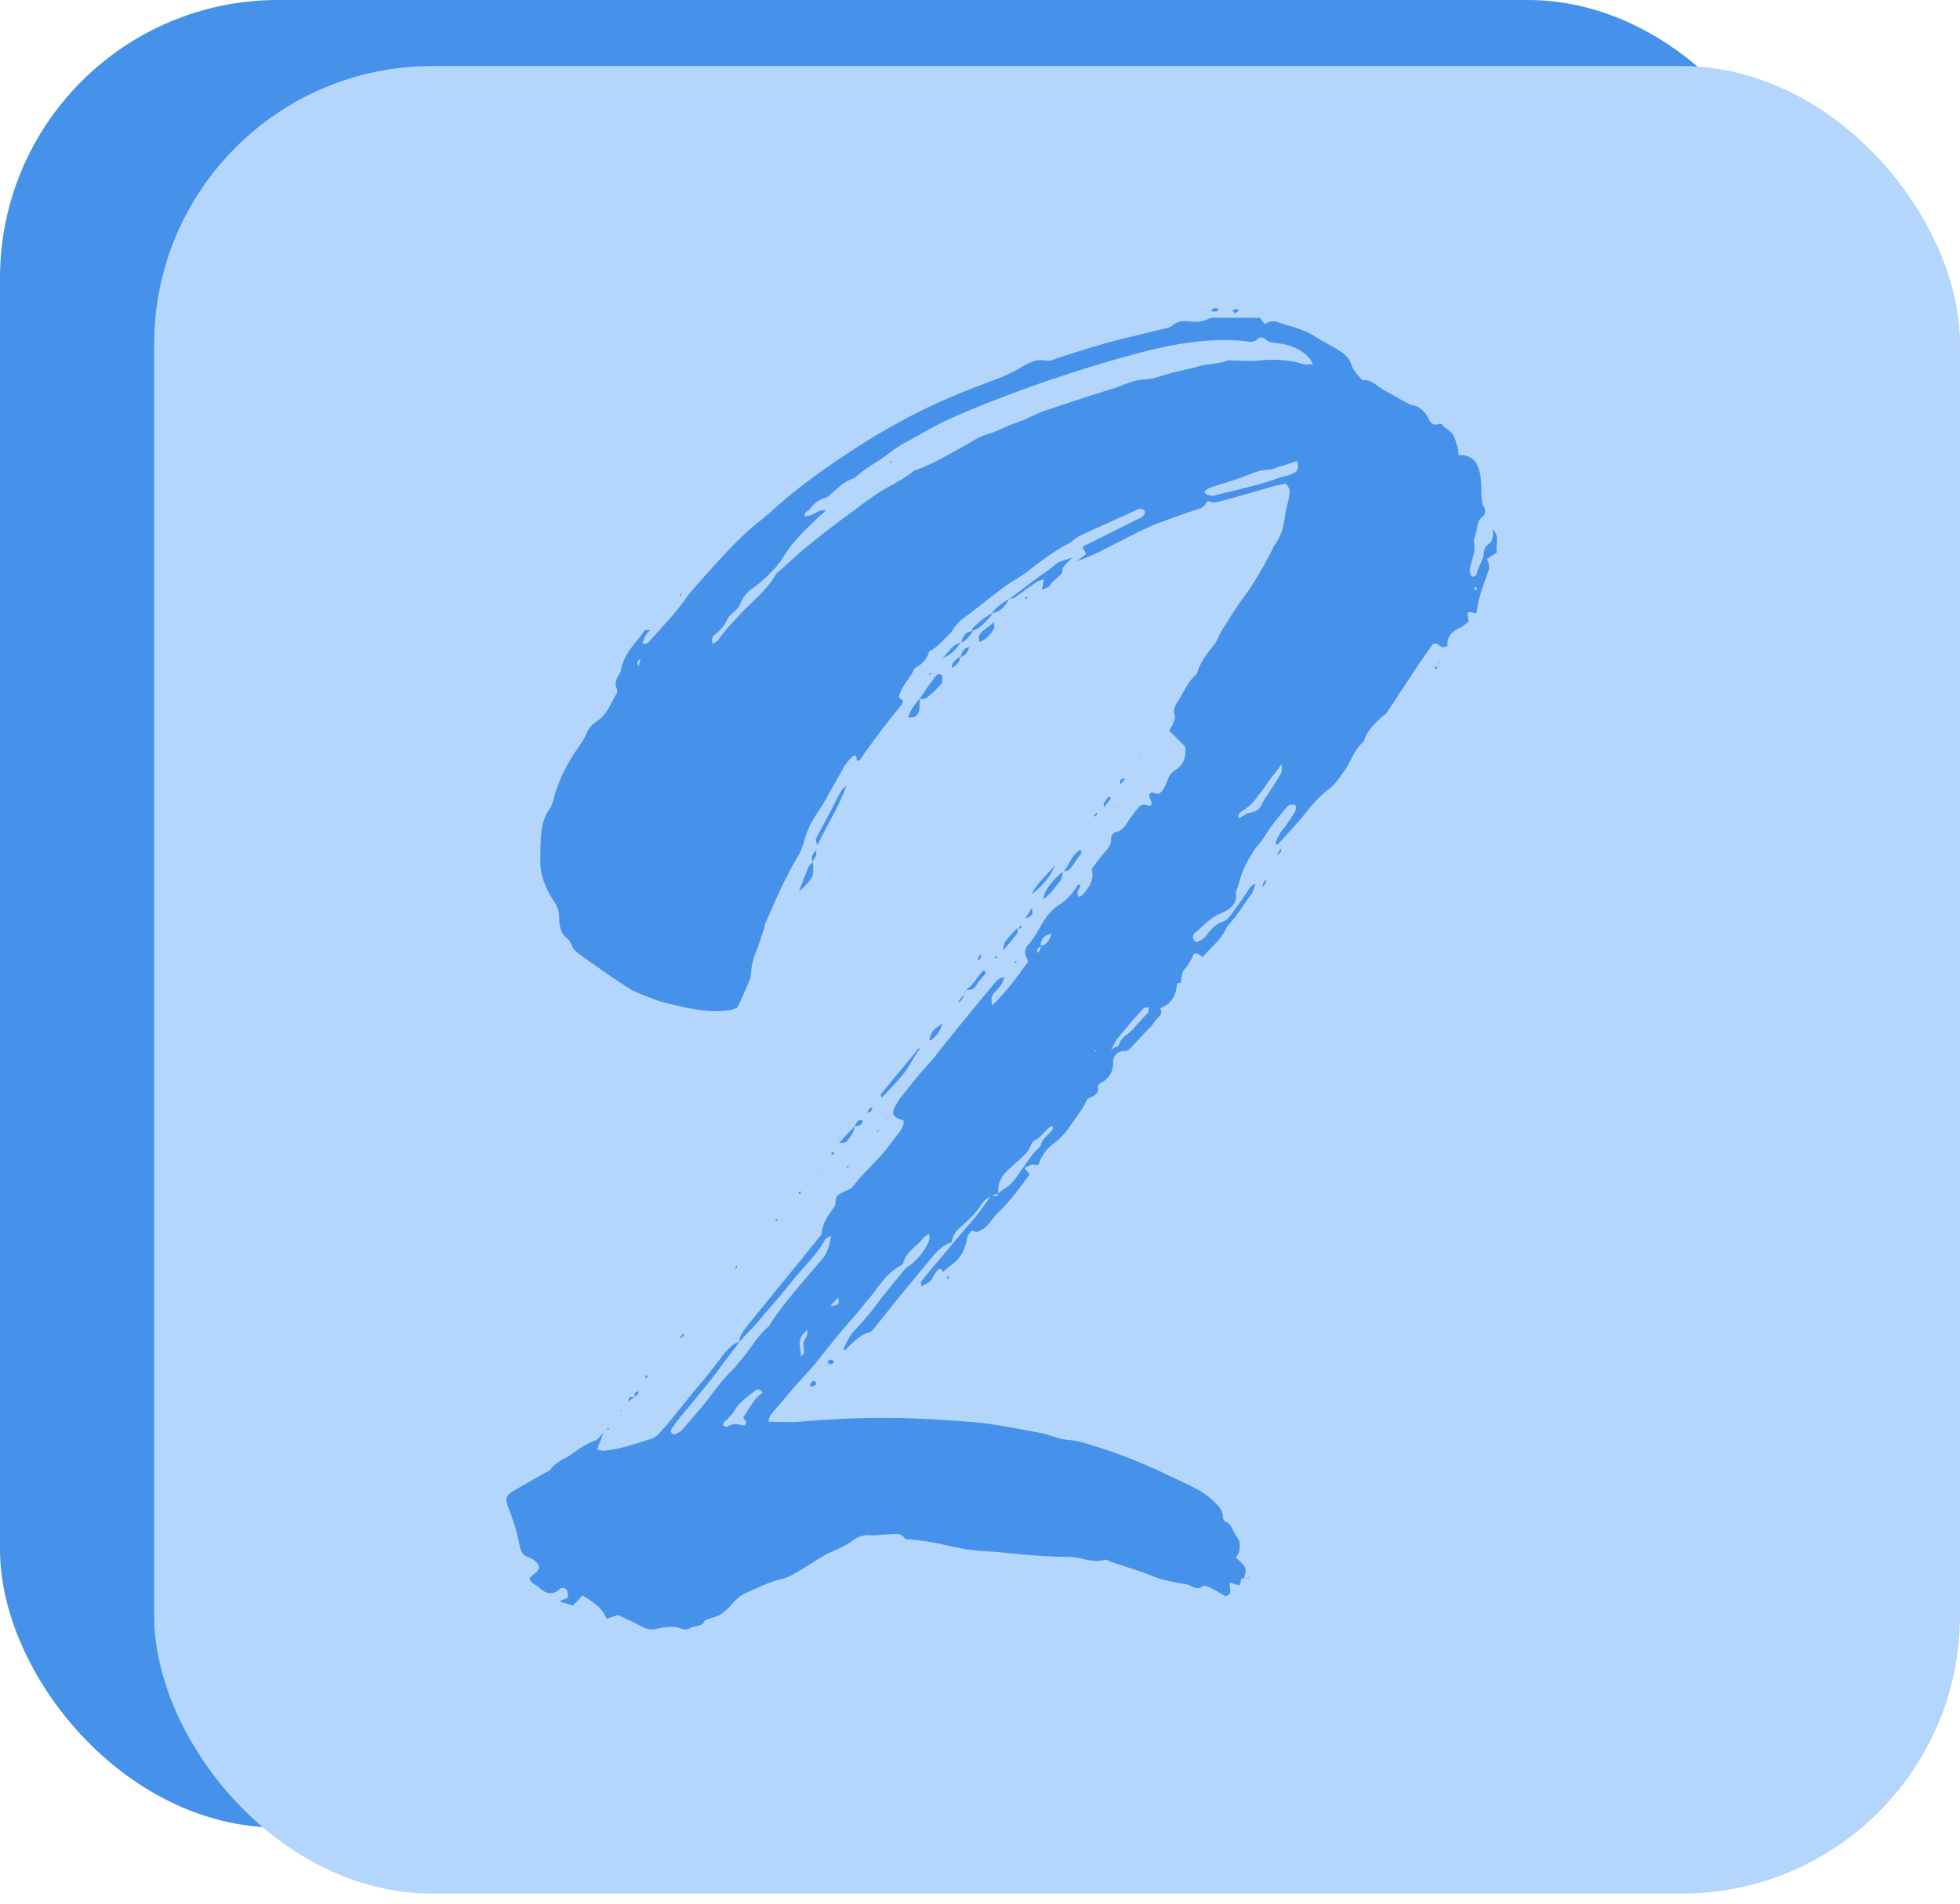 <svg width="141" height="137" fill="none" xmlns="http://www.w3.org/2000/svg"><rect width="129.91" height="131.494" rx="20" fill="#4691EA"/><rect x="11.09" y="4.753" width="129.91" height="131.494" rx="20" fill="#B4D5FC"/><path d="M50.668 47.495c0-.044-.045-.09-.045-.18v-.09c0 .046.045.046.045.09v.18ZM45.617 100.518c-.104.105-.261.21-.418.314.052-.418.261-.314.418-.314ZM45.669 100.518c0-.104-.052-.209 0-.261a.705.705 0 0 1 .209-.157l.052.052c0 .052 0 .157-.052.157l-.21.209c-.051 0 0 0 0 0ZM46.61 99.002c-.052.052-.052.105-.104.157l-.105-.105s0-.052.052-.052c.053-.052.105-.052.157 0ZM43.84 102.819c-.053 0-.105.053-.157.053 0 0 0-.053-.053-.053.053 0 .105-.052.157-.052.053-.052.053 0 .053.052ZM44.676 101.564l-.052-.052.052-.052.053.052s-.053 0-.053.052Z" fill="#4691EA"/><path d="M71.816 85.876c-.47.157-.994.366-1.255.837-.47.732-1.098 1.255-1.674 1.778-.261.261-.366.575-.418.889-.68.21-1.098.68-1.516 1.203-1.36 1.62-2.667 3.242-3.975 4.863-.104.157-.261.366-.47.418-.68.21-1.15.732-1.621 1.203-.053.052-.105.052-.21.052.053-.261.471-.993.628-1.203.627-.68 1.255-1.36 1.778-2.091.627-.837 1.307-1.621 1.935-2.406.157-.209.418-.366.627-.523.523-.47.942-.993 1.203-1.673.052-.105 0-.21 0-.47-.21.156-.314.209-.418.313-.471.628-1.255.994-1.465 1.83 0 .053-.104.105-.157.157-1.098.576-1.62 1.621-2.405 2.51-.314.366-.627.785-.993 1.203a58.741 58.741 0 0 0-2.301 2.772c-.523.68-1.099 1.307-1.674 1.934-.575.628-1.098 1.308-1.673 1.935-.21.262-.47.523-.47.889.731 0 1.463.053 2.195 0 2.458-.209 4.916-.314 7.374-.261 1.83.052 3.66.157 5.438.314 1.517.156 2.981.47 4.445.732.68.104 1.36.47 2.092.523.68.052 1.36.261 1.987.47 1.569.471 3.085 1.098 4.602 1.778.732.366 1.464.68 2.196 1.046.628.314 1.203.628 1.726 1.15.314.314.575.576.627 1.046 0 .157.053.314.157.366.523.21.523.732.837 1.099.104.156.157.261.209.418 0 .575.052.575-.262 1.098.785.732.785.732.576 1.516-.052 0-.157-.052-.157-.052-.052.157-.105.314-.157.523-.262-.052-.47-.104-.68-.209-.157.366.314.837-.366.994-.314-.21-.68-.419-1.098-.628-.157-.052-.366-.157-.47-.105-.419.366-.785 0-1.151-.104-.785-.157-1.621-.262-2.406-.575-1.045-.419-2.144-.732-3.19-1.099-.104-.052-.26-.156-.365-.104-.89.261-1.674-.209-2.51-.209-1.622 0-3.19-.157-4.812-.314-.993-.105-2.039-.105-3.032-.314-.89-.157-1.778-.418-2.72-.523-.261-.052-.523-.052-.836-.104-.157 0-.419 0-.471-.105-.314-.418-.732-.261-1.15-.261-.471 0-.942.104-1.412.052-.366 0-.785.105-1.046.314-.628.47-1.308.732-1.987 1.046l-.785.47a30.53 30.53 0 0 1-1.725 1.046c-.21.105-.419.209-.68.261-.89.21-1.726.628-2.563.994-.523.209-.889.628-1.255 1.046-.366.366-.732.68-1.307.784-.157.053-.366.105-.47.209-.21.471-.733.314-1.046.523-.157.105-.419.105-.576.053-.523-.209-1.098-.157-1.62-.053-.524.157-.942.105-1.36-.156a47.428 47.428 0 0 0-1.621-.785c-.21.052-.471.157-.837.262-.314-.837-.994-1.203-1.726-1.674-.209.262-.47.471-.68.732-.313-.104-.627-.209-.888-.261 0-.052-.053-.105 0-.105.156-.052.313-.104.522-.209 0-.157 0-.314-.052-.471-.052-.156-.209-.261-.418-.209-.052 0-.052 0-.105.053-.575.523-1.046.313-1.516-.105-.21-.209-.576-.261-.68-.68.104-.104.261-.209.366-.314.418-.313.418-.575.052-.889a1.14 1.14 0 0 0-.418-.261c-.523-.157-.628-.471-.732-.994-.157-.889-.47-1.778-.785-2.614-.261-.68-.157-.889.471-1.255l2.196-1.255c.105-.053.262-.105.366-.209.314-.471.785-.68 1.255-.942.628-.418 1.203-.889 1.935-1.15.21-.052.314-.262.628-.575-.21.523-.314.836-.47 1.202.156.053.313.105.417.105 1.255-.105 2.406-.523 3.556-.889.314-.105.576-.471.837-.732.889-1.046 1.726-2.144 2.615-3.19.627-.732 1.203-1.516 1.778-2.249.313-.313.575-.68 1.045-.784-.575.784-1.15 1.517-1.725 2.3-.89 1.151-1.83 2.25-2.72 3.348-.156.209-.313.418-.47.679-.052.053 0 .21.052.262.053.052.21.105.262.052.209-.104.418-.209.575-.418.418-.471.837-.994 1.255-1.464.784-.942 1.464-1.987 2.353-2.824.157-.157.314-.366.47-.575.733-.785 1.204-1.778 2.04-2.458.053-.052.105-.105.105-.157.732-1.15 1.62-2.196 2.51-3.242.418-.47.837-.994 1.255-1.464.366-.471.523-.994.627-1.674-.209.157-.366.157-.418.262-.627 1.15-1.621 2.04-2.405 3.033-.785.993-1.674 1.987-2.51 2.98-.419.471-.837.89-1.255 1.36 0-.47.261-.732.522-1.098 1.726-2.144 3.452-4.236 5.177-6.38.105-.104.21-.209.21-.314.052-.732.47-1.307.889-1.882.209-.262 0-.732.366-.941.261-.157.575-.262.836-.419.105-.052.157-.157.21-.209.47-.627 1.045-1.15 1.568-1.726.575-.575 1.098-1.307 1.621-1.987.21-.261.419-.523.419-.941-.105-.052-.157-.105-.262-.105-.523-.209-.627-.418-.366-.94.105-.158.21-.367.314-.524.68-.837 1.307-1.673 2.04-2.457.418-.471.784-.942 1.15-1.412 1.255-1.57 2.51-3.086 3.765-4.602.157-.157.314-.262.523-.262h.052c-.105.419-.366.732-.627.994-.262.261-.366.523-.21.993.994-.993 1.778-2.039 2.563-3.137-.052-.157-.105-.262-.157-.418-.105-.262-.052-.523.157-.785.314-.366.575-.732.784-1.15.366-.628.732-1.255 1.36-1.674a4.215 4.215 0 0 0 1.412-1.464c.052-.052.104-.052.209-.052 0 .314-.418.523-.105.889.105-.052.21-.105.314-.21.366-.47.784-.94.627-1.673-.052-.104.053-.261.157-.366.21-.314.471-.627.68-.889.262-.313.575-.575.523-1.046 0-.157.157-.47.314-.47.575-.105.784-.628 1.098-1.046.21-.262.366-.523.575-.732.157-.21.366-.262.628-.157.261.105.366-.105.261-.366-.052-.105-.104-.157-.104-.262-.053-.313.157-.366.523-.209h.157c.313-.209.47-.575.627-.993.105-.314.261-.523.575-.732.575-.367.785-.942.68-1.674l-1.15-1.15c.104-.21.261-.366.313-.576.053-.156.157-.366.105-.47-.157-.418 0-.732.21-1.046.417-.627.679-1.36 1.254-1.882.052-.053.157-.157.157-.262.261-.784.784-1.412 1.307-2.092.157-.261.262-.575.419-.836.47-.733.94-1.517 1.464-2.249.837-1.098 1.516-2.3 2.144-3.504.052-.104.105-.261.157-.366.47-.575.68-1.255.784-1.987.052-.523.21-.993.314-1.516.052-.366.105-.68-.262-.994-.366.105-.784.157-1.255.314-1.255.366-2.51.732-3.765 1.046-.157.052-.366-.053-.575-.105-.157.262-.314.47-.627.575-.994.314-1.987.68-2.981 1.046-.418.157-.837.366-1.203.523-.837.419-1.62.837-2.458 1.255-.68.366-1.412.68-2.144.942.21-.157.471-.366.68-.523-.104-.157-.157-.314-.261-.419.052-.052.052-.157.104-.157l3.765-1.882c.21-.105.471-.157.576-.419.052-.104.052-.209 0-.261a.4.4 0 0 0-.262-.105c-.157 0-.261.053-.366.105-1.36.628-2.667 1.203-4.026 1.83-.314.157-.523.419-.837.575-.994.523-1.83 1.15-2.72 1.83-.522.471-1.202.785-1.777 1.203-.994.733-1.935 1.517-2.929 2.25-.366.26-.68.574-.889.94-.104.21-.313.366-.47.523-.366.366-.68.732-1.203.994-.157.523-.47.889-.941 1.15-.053 0-.053.053-.105.053-.314.732-.941 1.255-1.15 2.091.104.105.209.157.313.262-.052.104-.052.157-.052.209-1.046 1.307-2.092 2.615-3.033 4.026-.052.053-.104.053-.209.105-.052-.105-.052-.261-.105-.418-.104.052-.209.052-.261.104-.261.262-.523.575-.68.89l-1.412 2.51c-.366.575-.784 1.15-1.046 1.777-.313.628-.366 1.308-.732 1.935a21.84 21.84 0 0 0-.836 1.517c-.21.418-.419.836-.628 1.307-.314.68-.575 1.307-.889 1.987a.969.969 0 0 0-.105.366c-.156.523-.313 1.046-.522 1.569-.21.523-.366.993-.419 1.569 0 .313-.104.68-.261.993-.21.523-.419.994-.732 1.621-.471.262-1.099.262-1.778.262-.366 0-.732-.053-1.099-.105-.313-.052-.627-.104-.888-.157-.419-.104-.89-.209-1.308-.313-.209-.053-.418-.105-.575-.157-.575-.21-1.15-.419-1.726-.68-.261-.105-.47-.262-.732-.418-.523-.367-1.098-.733-1.62-1.099-.628-.47-1.308-.889-1.936-1.412a1.14 1.14 0 0 1-.261-.418c-.052-.104-.105-.261-.21-.366-.574-.418-.68-.994-.68-1.621 0-.366-.104-.732-.313-1.046-.575-.889-1.046-1.83-1.046-2.928 0-.785 0-1.569.105-2.353.052-.471.261-1.046.523-1.412.261-.366.314-.732.418-1.099.314-1.045.785-2.039 1.412-2.98.314-.47.68-.941.889-1.464.157-.366.418-.628.732-.837.732-.47.994-1.307 1.412-1.987a.446.446 0 0 0 0-.366c-.157-.314-.052-.575.105-.89.104-.156.209-.313.209-.47.209-1.15 1.046-1.882 1.673-2.771.053-.105.314-.053.47-.053-.365.157-.418.576-.627.89.314.209.419 0 .575-.158.785-.889 1.622-1.725 2.354-2.719.418-.627.941-1.203 1.412-1.726 1.411-1.568 2.771-3.137 4.444-4.392.105-.105.21-.21.314-.261 1.778-1.674 3.765-3.086 5.805-4.445 2.405-1.57 4.915-2.981 7.582-4.08 1.098-.47 2.249-.888 3.347-1.307.47-.209.941-.418 1.36-.68.575-.313 1.098-.68 1.83-.522.261.052.523-.053.784-.157 1.308-.419 2.615-.837 3.922-1.203 1.203-.314 2.406-.575 3.608-.889.262-.052.576-.104.785-.261.366-.314.732-.366 1.255-.314.418.052.889.052 1.307-.157.262-.157.68-.105.994-.105h2.771c.105.157.21.314.366.471.314-.261.68-.261 1.046-.104.837.26 1.674.47 2.406.888.627.419 1.307.733 1.934 1.15.366.21.68.524.837.994.105.366.418.68.68.994.052.052.105.105.157.105.68-.053 1.098.523 1.62.784.524.262.994.575 1.517.837.105.052.262.157.366.157.576.104.942.47 1.203.993.157.314.314.523.732.366h.209c.157.314.471.366.628.575.261.21.366.628.471.994.104.21.104.47.104.68 1.098-.053 1.412.627 1.569 1.412.105.575.052 1.15.104 1.725 0 .21.053.419.157.576.157.313.105.575-.104.732-.262.209-.314.366-.366.68 0 .209-.105.47-.157.68-.052.156-.105.26-.105.365.209.732-.157 1.308-.261 1.987-.052.157 0 .314.052.471 0 .052.105.157.157.105a.286.286 0 0 0 .261-.157c.105-.523.471-.994.523-1.517 0-.209.105-.523.314-.627.366-.262.366-.628.314-1.098.575.523.157 1.15.314 1.673-.262.157-.471.314-.732.47.209.367.209.68.052 1.047-.209.575-.418 1.15-.575 1.725-.105.366-.157.732-.21 1.098-.052 0-.156.053-.209 0-.418-.104-.47-.104-.418.314 0 .052.052.105.052.21 0 .051 0 .051-.052.156-.157.105-.366.314-.628.419-.523.26-.889.627-.836 1.255-.419.313-.575-.105-.889-.157-.053.052-.157.052-.209.104-.314.47-.628.89-.942 1.36-.47.68-.889 1.36-1.359 2.04-.314.522-.68 1.045-.994 1.516-.052.104-.209.157-.314.261-.523.47-.993.941-1.255 1.569-.052.052 0 .157-.052.21-.68.522-.889 1.359-1.36 2.039-.366.523-.732 1.098-1.255 1.464-.627.47-1.098 1.046-1.568 1.62-.628.785-1.308 1.517-1.988 2.25-.052.052-.104 0-.209.052.105-.47.366-.89.68-1.255.262-.366.523-.732.732-1.098.105-.21.105-.523-.052-.523s-.366 0-.47.104c-.367.419-.733.89-1.099 1.36-.366.47-.627.993-.993 1.412-.314.313-.471.68-.68.993a7.155 7.155 0 0 0-.785 1.987c-.052.157-.157.314-.157.471.105.889-.522 1.255-1.15 1.516-.732.314-1.203.89-1.778 1.36-.209.157-.261.419.052.68.314-.052.576-.261.785-.523.314-.418.627-.784 1.15-.941.314-.105.575-.47.785-.785.366-.47.68-.94.993-1.412.157-.209.262-.47.575-.523-.104.21-.156.471-.261.68-.575.732-.994 1.517-1.621 2.197-.052.052-.157.156-.21.261-.365.89-1.15 1.412-1.725 2.144a.918.918 0 0 0-.261-.21c-.157-.104-.367-.104-.419.053-.157.419-.418.785-.68 1.098-.156.21-.156.576-.209.89-.052 0-.157 0-.261.052-.053.784-.366 1.412-1.098 1.725-.053 0-.105.105-.105.105.21.366-.105.523-.314.784-.157.21-.313.47-.523.628-.418.47-.889.941-1.307 1.412-.105.104-.261.209-.418.209-.576 0-.837.366-.837.837 0 .68-.314 1.15-.889 1.464-.104.052-.21.157-.21.209.106.47-.156.68-.574.837-.157.052-.262.209-.314.366-.314.627-.732 1.098-1.098 1.673-.366.523-.732.941-1.255 1.307-.47.366-.837.89-.994 1.412-.209.21-.366 0-.523.053-.157.052-.314.157-.523.261.157.157.262.314.366.47-.732.994-1.464 1.988-2.353 2.825-.418.418-.627 1.045-1.464 1.307 0 0-.157-.052-.366-.105-.105.157-.314.366-.314.575-.157.837-.47 1.412-1.098 1.883-.21.157-.418.314-.627.523l.052.052c-.157-.261-.262-.366-.419-.209-.104.105-.209.261-.313.418-.21.419-.21.419-.89.785 0-.157-.052-.314 0-.366.576-.732 1.203-1.464 1.831-2.197.68-.836 1.36-1.62 2.04-2.405.418-.523.784-1.046 1.15-1.569.523.105.47-.052.523-.157.261-.261.627-.418.889-.68.784-.836 1.255-1.934 2.144-2.719.104-.523.523-.784.836-1.15.053-.052.053-.157.053-.314-.157.052-.262.105-.314.157-.314.261-.575.68-.994.889-.104.052-.209.21-.261.314-.21.627-.732.94-1.15 1.36-.628.522-1.308 1.097-1.203 2.143ZM46.088 47.39l-.053-.053v-.052c.053 0 .053.053.053.105-.262.209-.262.209-.157.575.052-.21.104-.418.157-.575Zm28.76 20.655c-.052.157-.365.21-.208.523.156-.156.261-.313.209-.523.052-.052.209 0 .261-.052.262-.157.419-.418.523-.784-.575.052-.732.418-.784.836ZM59.423 36.721c-.156.157-.366.314-.523.47-.993.942-1.987 1.883-2.666 3.086-.105.157-.262.314-.366.47-.471.523-.994 1.046-1.57 1.465-.47.313-.836.68-1.045 1.255-.105.261-.314.418-.523.627-.105.105-.262.21-.366.366-.21.523-.523.89-.941 1.203-.157.105-.314.366-.105.68.105-.105.261-.21.366-.314.418-.627.941-1.15 1.464-1.726.89-.993 1.987-1.777 2.667-2.98.053-.105.157-.157.21-.21.731-.627 1.411-1.307 2.143-1.882a80.787 80.787 0 0 1 3.347-2.562c.47-.366.994-.732 1.517-1.098.836-.576 1.777-.942 2.614-1.621.053-.053.105-.053.157-.105 1.255-.418 2.353-1.098 3.504-1.726.523-.261 1.046-.68 1.62-.836.733-.21 1.36-.576 2.093-.837.68-.21 1.307-.575 1.987-.837a183.088 183.088 0 0 1 4.968-1.62c.732-.21 1.464-.628 2.248-.68.68 0 1.255-.262 1.883-.419.68-.21 1.411-.314 2.091-.523.68-.21 1.412-.157 2.092-.418.157-.053.418 0 .627 0 .523 0 1.046.052 1.517 0 1.15-.105 2.249-.105 3.347.261.157.052.366 0 .68 0a2.18 2.18 0 0 0-.942-.993c-.523-.314-1.046-.471-1.673-.523-.314-.053-.575-.053-.837-.314-.052-.105-.418-.105-.47-.052-.314.366-.68.261-1.046.209-2.249-.21-4.445.104-6.641.627-3.138.785-6.276 1.778-9.309 2.876-1.673.628-3.346 1.255-4.967 1.988-1.099.47-2.144 1.098-3.19 1.673a8.704 8.704 0 0 0-1.464.941c-.733.575-1.622.994-2.354 1.674-.052.052-.104.104-.157.104-.68.21-1.15.732-1.673 1.15-.104.105-.261.262-.418.262a2 2 0 0 0-1.046.784c-.105.157-.47.21-.366.523.68 0 .941-.523 1.516-.418Zm33.886-3.556c-.47.157-.889.314-1.307.419-.21.052-.47.209-.68.209-.732 0-1.36.313-2.04.575-.732.261-1.516.47-2.248.732-.261.105-.47.314-.314.418.105.105.314.105.47.157h.105c1.57-.418 3.19-.732 4.76-1.307.313-.105.679-.157.993-.314.261-.105.418-.366.261-.889Zm-41.311 69.393c.157.052.261.157.314.104.313-.209.68-.261 1.045-.104h.21c.052-.053.156-.157.104-.262-.052-.104-.157-.209-.209-.314.47-.627.732-1.359 1.412-1.777-.157-.21-.366-.314-.523-.157-.523.418-1.098.784-1.464 1.359-.157.314-.419.523-.628.785-.157.052-.209.209-.261.366Zm37.128-43.665c.261-.157.523-.366.784-.418.47-.053.732-.262.89-.68.051-.105.156-.21.208-.366.419-.575.785-1.203 1.15-1.778.053-.105.053-.314.053-.68-.418.575-.732.942-.994 1.308-.261.418-.575.784-.836 1.15-.314.418-.628.68-1.046.941-.105.053-.21.21-.262.314 0 0 .053.105.053.21Zm-9.204 16.63c.366-.21.575-.262.575-.367.157-.523.68-.732.994-1.098.366-.418.732-.784 1.098-1.203.052-.104.052-.261.052-.366-.104 0-.313 0-.366.053a39.783 39.783 0 0 0-1.934 2.248c-.105.105-.157.314-.419.732ZM57.644 97.59c.367-.314.105-.628.157-.941.053-.314.366-.576.262-.942-.576.523-.628.68-.419 1.883Zm2.092-3.608c.628-.105.628-.105.575-.628-.209.21-.366.366-.575.628Zm46.541-51.666c-.053-.052-.105-.052-.157-.104 0 .052-.052.104-.052.157 0 .052.052.104.104.157 0-.053.052-.157.105-.21ZM78.823 75.68l.052-.052-.052-.052c-.052 0-.052.052-.105.052.053 0 .105 0 .105.052Z" fill="#4691EA"/><path d="m72.599 43.101 1.882-1.412c.47-.366.941-.627 1.412-1.046.366-.313.837-.366 1.255-.523-.261.314-.732.523-.732 1.046 0 .105-.157.21-.261.314-.21.21-.471.366-.628.628-.052.157-.314.209-.575.313.052-.313.104-.47.157-.732-.419.053-.628.262-.942.47l-1.098.785c-.052.105-.314.105-.47.157ZM60.887 56.54c-.523 1.464-1.36 2.772-2.092 4.288-.052-.261-.157-.366-.104-.47.523-.994 1.046-1.935 1.516-2.877.105-.261.262-.47.419-.732.052-.052.157-.104.261-.209ZM66.221 75.418c-.47.576-.784 1.308-1.255 1.883-.47.575-.993 1.098-1.516 1.673-.053-.104-.105-.157-.105-.209.889-1.098 1.778-2.144 2.667-3.242a.396.396 0 0 1 .21-.105ZM66.17 50.265c.313-.47.627-.941.993-1.412.053-.104.157-.209.262-.313.052-.053.209-.053.261 0 .052 0 .105.104.105.157 0 .156 0 .365-.052.47a6.336 6.336 0 0 1-.837.837c-.21.209-.47.366-.732.261ZM57.487 64.123c.21-.576.419-1.151.68-1.726.052-.157.21-.262.314-.366.052 1.046.052 1.046-.68 1.83-.105.105-.21.157-.314.262ZM74.221 64.332c.366-.784 1.098-1.36 1.674-2.091-.262.732-.837 1.464-1.674 2.091ZM70.459 46.186c-.105-.523-.105-.523 1.045-1.412 0 .21.053.366 0 .47-.261.42-.575.785-1.045.942ZM76.469 62.71c-.053.21-.053.524-.21.68-.366.471-.68.942-1.202 1.308.052-.575.575-1.307 1.412-1.987ZM76.522 62.71c.418-.522.575-1.202 1.203-1.568.052.104.104.209.052.261-.261.366-.523.785-.837 1.15-.104.105-.313.105-.418.158-.052 0 0 0 0 0ZM69.461 71.235c.367-.21.628-.575.89-.941.104-.157.26-.314.365-.47.262.104.21.208.105.313-.21.261-.418.47-.575.732-.21.366-.47.366-.785.366ZM66.167 50.265c0 .314 0 .627-.052.889-.105.366-.366.523-.784.47.156-.523.47-.94.836-1.36ZM67.788 73.64c-.104.47-.418.888-.784 1.202-.053 0-.105 0-.157-.052.21-.628.21-.628.941-1.15ZM73.175 66.79c.105.262-.052.47-.209.628-.21.313-.47.575-.784.94 0-.47.156-.679.418-.94.157-.21.366-.419.575-.628ZM69.094 46.239c-.47.68-.628.784-1.307 1.15.418-.418.68-.994 1.307-1.15ZM71.344 44.147v.104c-.418.47-.784.942-1.412 1.15 0-.052 0-.156.052-.209.419-.418.837-.784 1.36-1.045ZM60.364 82.216c.366-.366.732-.784 1.098-1.15 0 .418-.314.732-.523 1.046-.157.157-.366.104-.575.104Z" fill="#4691EA"/><path d="M72.601 43.1c-.366.628-.575.838-1.255 1.047.314-.47.785-.785 1.255-1.046ZM74.22 65.326c.158.47-.051.68-.47.732.21-.262.314-.47.47-.732ZM79.922 57.43c-.157.208-.314.417-.47.627-.157-.262.052-.367.104-.471a.63.63 0 0 1 .261-.261l.105.104ZM69.095 47.232c-.052.419-.314.628-.627.837 0-.418.313-.628.627-.837ZM69.148 46.239c.104-.47.314-.784.836-.837-.209.366-.47.68-.836.837-.052 0 0 0 0 0ZM88.862 22.55l-.209-.21c.105-.052.21-.104.314-.104.052 0 .104.052.157.104-.053.053-.157.105-.262.21ZM69.097 47.285c.104-.314.157-.628.627-.732-.104.418-.314.627-.627.732 0-.053 0 0 0 0ZM69.461 71.234a1.446 1.446 0 0 1-.522.942c.104-.47.575-.523.522-.942ZM61.464 81.066c.105-.157.157-.314.261-.419.053-.052.157-.052.262-.052.104 0 .052.261-.053.314-.156.104-.313.104-.47.157ZM80.967 56.017c-.104.105-.209.262-.366.419-.104-.366.105-.419.366-.419ZM58.48 62.032c-.156-.314-.052-.523.21-.837.157.418-.21.575-.21.837ZM49.175 95.865c0 .314 0 .314-.314.418.157-.157.262-.314.314-.418ZM62.404 79.968c.052-.053.104-.157.156-.21.053-.052.157-.052.21-.052 0 .052-.053.105-.053.157-.052.105-.157.157-.261.21 0-.053-.052-.105-.052-.105ZM58.743 99.577c-.104.104-.261.157-.366.209l-.104-.105c.052-.156.104-.313.313-.313.053 0 .053.104.157.209ZM87.136 22.393c.105-.261.262-.21.419-.21.052 0 .052.105.052.158l-.052.052c-.105.052-.262 0-.419 0ZM70.349 69.039c.052-.105.052-.21.105-.314.052 0 .104.052.156.052l-.156.314s-.053 0-.105-.052ZM59.525 98.061c.052-.105.105-.21.157-.21.052-.052.157 0 .261.053.053 0 .053.157 0 .157a.399.399 0 0 1-.261.105c0-.053-.053-.105-.157-.105ZM90.852 63.81c0-.262 0-.262.209-.524.052.262-.105.366-.21.523-.052 0 0 0 0 0ZM92.156 61.038c.052.209 0 .313-.314.47.157-.261.262-.366.314-.47.052 0 0 0 0 0ZM78.821 58.737c-.052 0-.104 0-.104-.053.052-.052.104-.156.157-.209 0 0 .052 0 .052.053a.397.397 0 0 1-.105.209ZM73.907 43.048c-.052 0-.105.053-.157.053v-.105c.052 0 .105-.052.157-.052v.104ZM55.97 87.76c-.052.052-.052.104-.105.104l-.104-.105.052-.052c.052 0 .105.053.157.053ZM59.946 82.844c0 .052.052.104.052.157 0 .052-.104.052-.157.104 0-.052-.052-.104-.052-.104l.157-.157ZM63.187 81.328h.053c-.053.052-.053.104-.105.104h-.052c0-.052.052-.052.104-.104ZM80.13 58.161s0-.052.053-.052h.052s0 .052-.052.052c0 .052 0 0-.052 0ZM73.175 66.842c.053-.052.157-.105.21-.21h.104c0 .053 0 .158-.052.158s-.157 0-.262.052c0-.052 0 0 0 0ZM73.073 69.143s.053 0 .053.052c0 .053 0 .053-.053.105-.052 0-.052 0-.104-.052.104-.053.104-.105.104-.105ZM71.658 68.777c.052.052.052.052.052.105 0 0 0 .052-.052.052-.053 0-.105 0-.157-.052.104 0 .104-.053.157-.105ZM68.26 91.785c0 .053 0 .105-.052.21l-.053.052c0-.052-.052-.157-.052-.157.052-.052.157-.052.157-.105ZM66.847 48.539v-.105h.105c0 .053 0 .053-.053.105h-.052ZM60.993 84.046s-.052 0-.052-.052 0-.052.052-.105c0 0 .052 0 .052.053 0 .052-.052.104-.052.104Z" fill="#4691EA"/><path d="M59.527 98.06v.158c0 .052 0 .052-.052.104 0-.052.052-.052.052-.104.052-.053 0-.105 0-.157ZM57.538 85.93l-.105-.106c.053-.052.105-.052.157-.104l.052.052c-.052.052-.052.105-.104.157ZM52.938 91.263l-.052-.052c.052-.053.052-.105.104-.157l.053.052c-.053.105-.053.157-.105.157ZM48.913 42.84c0-.053.052-.105.052-.158l.053.053c0 .052-.053.104-.053.156l-.052-.052ZM103.454 48.016c-.052.053-.104.053-.157.105h-.104c0-.052.052-.157.052-.157.052 0 .105.052.209.052ZM72.286 70.45v-.157s-.052 0-.052.052c0 .053.052.053.052.105.052 0 0 0 0 0ZM89.596 113.592c.105-.053.157-.053.262-.105v.052c-.105 0-.157.053-.262.053Z" fill="#4691EA"/><path d="M103.454 48.017c-.052-.21.052-.314.209-.419-.209.053-.209.21-.209.419Z" fill="#4691EA"/><path d="M103.662 47.598c0-.052-.052-.104-.052-.209 0 .105.052.157.052.21ZM68.157 73.117v-.052h.052l-.052.052ZM82.012 54.448v.105h-.052l.052-.105ZM90.015 63.129l.052-.052v.052h-.052ZM81.018 76.412l.052.052h-.052v-.052ZM63.814 80.595v-.104h.052s0 .052-.052.104ZM58.9 84.15h.052v.053H58.9c-.053 0-.053 0 0-.052ZM57.487 64.07c0 .053.053.105.053.158 0 0-.053-.053-.053-.157 0 .052 0 0 0 0ZM50.218 41.114h.052l-.053.052v-.052ZM76.679 61.455h-.052v-.052l.052.052ZM83.058 53.403c0-.053-.052-.105-.052-.21 0 .053 0 .157.052.21ZM64.078 33.322h-.052c0-.052.052-.105.052-.157h.053c0 .052-.053.105-.053.157Z" fill="#4691EA"/></svg>